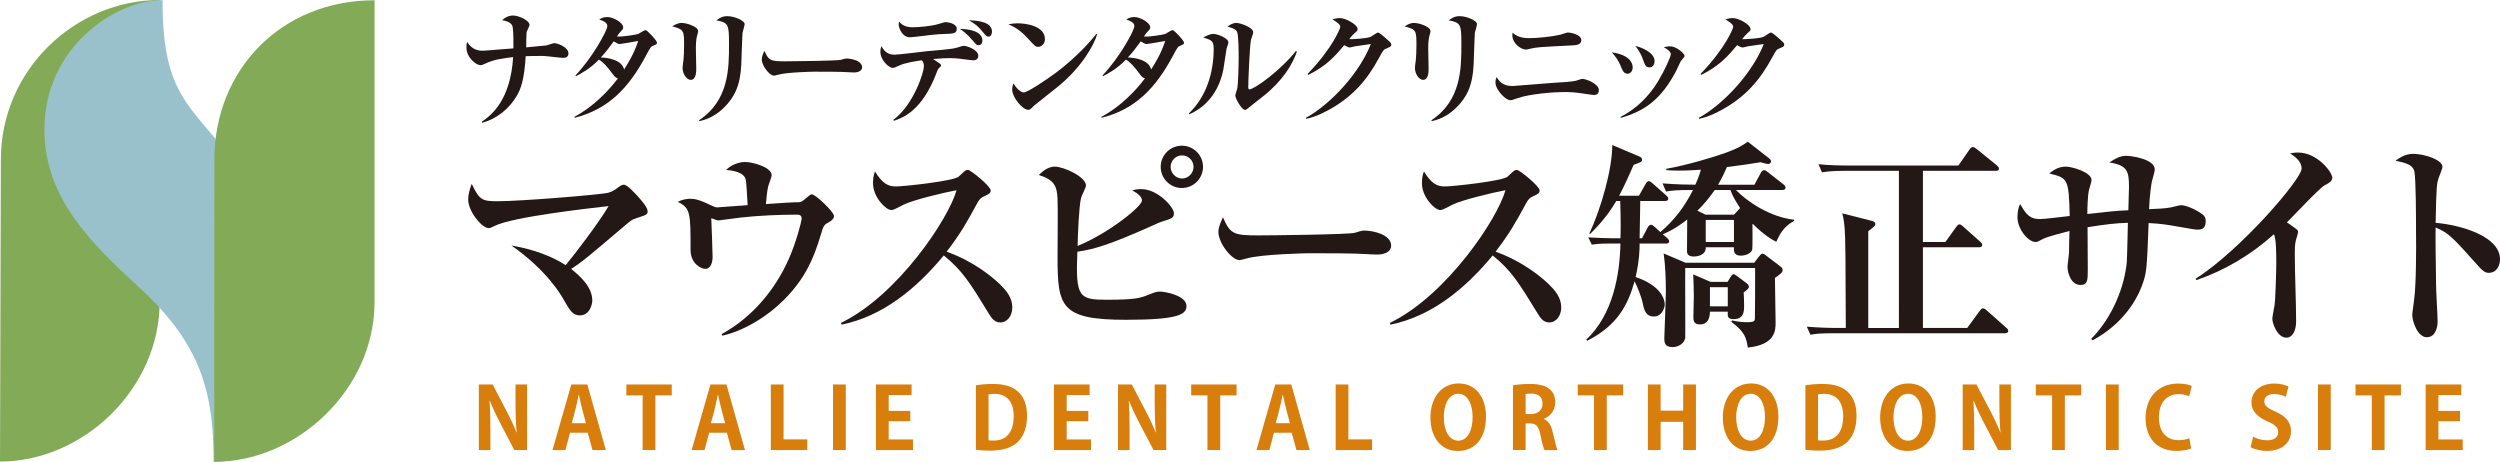 <?xml version="1.0" encoding="utf-8"?>
<!-- Generator: Adobe Illustrator 16.0.3, SVG Export Plug-In . SVG Version: 6.00 Build 0)  -->
<!DOCTYPE svg PUBLIC "-//W3C//DTD SVG 1.1//EN" "http://www.w3.org/Graphics/SVG/1.1/DTD/svg11.dtd">
<svg version="1.1" id="レイヤー_1" xmlns="http://www.w3.org/2000/svg" xmlns:xlink="http://www.w3.org/1999/xlink" x="0px"
	 y="0px" width="351.693px" height="64.969px" viewBox="-28.312 -2.364 351.693 64.969"
	 enable-background="new -28.312 -2.364 351.693 64.969" xml:space="preserve">
<g>
	<g>
		<path fill="#83AB57" d="M-5.849-2.364c-11.829,0-22.342,9.78-22.342,22.456l-0.121,42.477c11.651,0,22.463-10.186,22.463-22.486
			V-2.364z"/>
	</g>
	<path fill="#98C1CB" d="M-5.451-2.35c-6.658,0-16.614,6.649-16.614,18.236c0,9.662,6.724,16.102,13.402,22.247
		C0.045,46.144,1.738,52.924,1.738,62.586c8.05,0,16.415-8.4,16.415-19.733c0-10.321-10.783-19.378-16.415-26.008
		C-2.833,11.464-5.451,8.849-5.451-2.35z"/>
	<path fill="#83AB57" d="M24.381-2.328c-13.144,0-22.537,9.779-22.537,22.452l-0.023,42.48c11.648,0,22.56-10.185,22.56-22.49
		V-2.328z"/>
</g>
<g>
	<path fill="#231815" d="M61.211,28.331c-0.62,0.186-0.775,0.31-2.108,1.458c-4.837,4.092-5.55,4.712-7.069,5.673
		c1.302,1.055,2.977,2.543,2.977,4.465c0,0.465-0.341,2.077-1.736,2.077c-1.023,0-1.427-0.682-2.388-2.387
		c-0.248-0.435-2.294-4-7.255-7.441c1.271,0.217,4.713,0.868,7.627,2.759c0.868-0.992,4.744-6.045,6.046-8.309
		c-2.729,0.311-13.519,1.52-16.029,2.791c-0.62,0.31-0.683,0.31-0.838,0.31c-0.961,0-2.883-2.356-2.883-4
		c0-0.868,0.278-1.643,0.496-2.232c1.085,2.294,1.457,2.45,3.658,2.45c3.193,0,14.728-0.931,15.596-1.209
		c0.527-0.155,0.868-0.372,1.396-0.775c0.372-0.279,0.559-0.341,0.744-0.341c0.496,0,1.551,1.178,2.14,1.83
		c0.434,0.496,1.209,1.395,1.209,1.891C62.792,27.804,62.731,27.835,61.211,28.331z"/>
	<path fill="#231815" d="M88.398,28.827c-0.806,0.434-0.868,0.527-1.24,1.83c-1.022,3.41-2.418,7.006-6.759,10.573
		c-1.427,1.146-3.938,2.883-7.069,3.627l-0.124-0.217c4.278-2.356,7.534-6.201,9.487-10.666c0.992-2.264,1.768-5.146,1.768-5.612
		c0-0.527-0.434-0.527-0.651-0.527c-2.635,0-5.271,0.124-7.906,0.403c-0.496,0.063-3.008,0.403-3.132,0.403
		c-0.186,0-0.278-0.031-1.022-0.31c0.03,0.403,0.186,5.022,0.186,5.426c0,0.713-0.217,1.705-1.054,1.705
		c-0.496,0-2.047-0.682-2.047-2.666c0-5.178,0-5.891-1.798-6.759c0.806-0.434,1.612-0.434,1.767-0.434
		c0.496,0,1.116,0.062,2.667,0.806c0.775,0.372,0.868,0.403,1.116,0.403c0.186,0,3.597-0.279,4.278-0.311
		c-0.062-1.24-0.186-3.349-0.278-3.658c-0.311-1.055-2.047-1.24-2.76-1.303c1.054-1.023,2.356-1.116,2.666-1.116
		c1.023,0,3.752,0.713,3.752,1.86c0,0.248-0.403,1.271-0.465,1.488c-0.187,0.62-0.311,2.171-0.341,2.574
		c2.759-0.186,3.565-0.248,3.969-0.248c0.837,0,0.961,0,1.302-0.279c0.899-0.744,0.992-0.837,1.209-0.837
		c0.496,0,3.101,2.48,3.101,3.039C89.018,28.425,88.584,28.734,88.398,28.827z"/>
	<path fill="#231815" d="M112.392,42.996c-0.806,0-1.24-0.65-1.581-1.209c-2.697-4.402-3.721-6.077-6.356-8.217
		c-3.813,4.62-8.558,8.558-14.387,9.736l-0.062-0.248c8.062-3.938,15.161-14.728,16.247-18.666
		c-1.799,0.341-6.108,1.364-7.473,2.047c-1.303,0.682-1.457,0.744-1.705,0.744c-0.775,0-2.574-1.83-2.574-3.752
		c0-0.589,0.063-1.147,0.279-1.674c0.992,1.612,1.768,2.108,2.915,2.108c1.24,0,8.154-0.775,8.836-1.364
		c0.155-0.124,0.775-0.744,0.931-0.837c0.124-0.093,0.217-0.124,0.403-0.124c0.372,0,3.193,2.295,3.193,2.884
		c0,0.341-0.155,0.465-0.744,0.744c-0.589,0.248-0.775,0.403-1.085,0.93c-1.551,2.853-2.356,4.31-4.372,6.945
		c3.752,1.333,6.325,3.473,7.503,4.589c0.838,0.837,1.736,1.829,1.736,3.255C114.097,42.035,113.416,42.996,112.392,42.996z"/>
	<path fill="#231815" d="M130.104,42.624c-9.178,0-9.643-1.829-9.643-8.774c0-1.302,0.062-7.007,0-8.185
		c-0.063-1.953-0.559-2.76-2.636-3.411c0.465-0.434,1.24-1.178,2.232-1.178c1.271,0,4.403,1.426,4.403,2.667
		c0,0.279-0.62,1.426-0.683,1.706c-0.31,1.178-0.465,5.302-0.496,6.79c4.496-1.86,9.054-5.581,9.054-6.387
		c0-0.651-0.806-1.116-1.364-1.426c0.372-0.124,0.713-0.186,1.271-0.186c2.325,0,4.589,2.542,4.589,3.379
		c0,0.651-0.217,0.744-1.736,1.209c-0.311,0.093-0.559,0.217-1.24,0.527c-5.892,2.635-8.186,3.348-10.604,3.69
		c-0.278,6.449,0.248,6.759,4.155,6.759c4,0,4.713-0.248,5.798-0.682c1.085-0.435,1.209-0.466,1.644-0.466
		c0.837,0,3.752,0.59,3.752,2.016C138.6,41.819,137.638,42.624,130.104,42.624z M137.949,24.084c-1.644,0-2.977-1.333-2.977-2.977
		c0-1.644,1.333-2.977,2.977-2.977s2.977,1.333,2.977,2.977C140.925,22.75,139.592,24.084,137.949,24.084z M137.98,19.495
		c-0.899,0-1.612,0.744-1.612,1.612s0.713,1.643,1.612,1.643c0.898,0,1.612-0.775,1.612-1.643
		C139.592,20.208,138.848,19.495,137.98,19.495z"/>
	<path fill="#231815" d="M165.409,33.447c-0.527,0-1.303-0.062-1.427-0.062c-1.798-0.124-5.922-0.124-8.154-0.124
		c-0.341,0-6.511,0.124-8.682,0.713c-0.837,0.217-0.93,0.248-1.116,0.248c-1.054,0-2.945-2.388-2.945-3.968
		c0-0.713,0.465-1.674,0.651-2.046c1.022,2.418,1.581,2.542,5.054,2.542c1.922,0,12.774-0.124,13.519-0.372
		c0.217-0.093,1.023-0.31,1.24-0.31c1.24,0,3.845,0.527,3.845,2.139C167.393,32.982,166.586,33.447,165.409,33.447z"/>
	<path fill="#231815" d="M189.613,42.996c-0.806,0-1.24-0.65-1.581-1.209c-2.697-4.402-3.721-6.077-6.356-8.217
		c-3.813,4.62-8.558,8.558-14.387,9.736l-0.062-0.248c8.062-3.938,15.161-14.728,16.247-18.666
		c-1.799,0.341-6.108,1.364-7.473,2.047c-1.303,0.682-1.457,0.744-1.705,0.744c-0.775,0-2.574-1.83-2.574-3.752
		c0-0.589,0.063-1.147,0.279-1.674c0.992,1.612,1.768,2.108,2.915,2.108c1.24,0,8.154-0.775,8.836-1.364
		c0.155-0.124,0.775-0.744,0.931-0.837c0.124-0.093,0.217-0.124,0.403-0.124c0.372,0,3.193,2.295,3.193,2.884
		c0,0.341-0.155,0.465-0.744,0.744c-0.589,0.248-0.775,0.403-1.085,0.93c-1.551,2.853-2.356,4.31-4.372,6.945
		c3.752,1.333,6.325,3.473,7.503,4.589c0.838,0.837,1.736,1.829,1.736,3.255C191.318,42.035,190.636,42.996,189.613,42.996z"/>
	<path fill="#231815" d="M221.568,31.649c-0.434-0.217-1.674-0.868-3.286-2.512l-0.063,0.062c0,0.527,0.031,3.317-0.03,3.534
		c-0.155,0.589-1.023,0.868-1.612,0.868c-1.023,0-0.992-0.744-0.962-1.178h-3.969c0.063,1.209-1.426,1.302-1.643,1.302
		c-0.868,0-0.992-0.403-0.992-0.775c0-0.682,0.03-3.782,0.03-4.433c-1.581,1.24-2.697,1.768-3.441,2.077l0.589,0.496
		c0.124,0.124,0.311,0.279,0.311,0.465c0,0.341-0.311,0.341-0.465,0.341h-3.69c0,0.899-0.03,2.294-0.558,4.713
		c3.565,1.209,4.093,3.132,4.093,3.845c0,0.496-0.403,1.705-1.52,1.705c-1.209,0-1.396-0.992-1.612-2.016
		c-0.186-0.868-0.837-2.418-1.116-2.945c-0.899,3.256-2.388,6.232-6.666,8.372l-0.124-0.155c3.782-3.565,4.713-9.178,4.806-13.519
		h-1.705c-1.364,0-1.829,0.093-2.325,0.155l-0.496-1.023c1.085,0.062,2.294,0.124,3.379,0.124h1.147
		c0.031-0.744,0.063-2.512-0.031-5.24h-0.558c-0.589,0.992-1.551,2.542-3.659,4.62l-0.124-0.063
		c1.612-3.379,3.225-9.022,3.225-12.433l3.876,1.643c0.217,0.093,0.311,0.248,0.311,0.435c0,0.279-0.124,0.31-1.179,0.713
		c-0.62,1.426-1.302,2.945-2.046,4.341h2.79l0.931-1.644c0.093-0.155,0.248-0.403,0.465-0.403c0.155,0,0.31,0.124,0.558,0.341
		l1.86,1.643c0.124,0.124,0.311,0.279,0.311,0.465c0,0.31-0.311,0.341-0.465,0.341h-3.473l-0.094,5.24h0.342l0.744-1.427
		c0.062-0.124,0.248-0.465,0.496-0.465c0.186,0,0.31,0.093,0.589,0.341l0.744,0.683c1.953-1.644,3.473-3.659,4.589-5.922
		c-2.295,0-2.884,0.062-3.783,0.217l-0.496-1.147c1.892,0.155,3.814,0.186,4.62,0.186c0.279-0.62,0.527-1.24,0.775-2.108
		c-1.768,0.124-2.884,0.124-3.132,0.124c-0.372,0-0.93,0-1.736-0.062v-0.186c3.039-0.558,6.573-1.612,8.465-2.294
		c1.674-0.62,2.17-0.961,3.008-1.52l2.977,2.326c0.217,0.186,0.278,0.279,0.278,0.434c0,0.31-0.278,0.372-0.402,0.372
		c-0.218,0-0.744-0.155-1.055-0.248c-1.333,0.217-2.945,0.465-4.744,0.682c-0.341,0.775-0.682,1.55-1.24,2.48h5.116l0.899-1.674
		c0.093-0.186,0.279-0.372,0.465-0.372c0.155,0,0.311,0.093,0.559,0.31l2.139,1.674c0.124,0.093,0.311,0.279,0.311,0.465
		c0,0.311-0.311,0.341-0.465,0.341h-6.512c1.612,1.674,4.837,3.814,8.186,4.186v0.155C222.499,29.572,222.002,30.719,221.568,31.649
		z M221.382,36.734c0,0.992,0.093,5.364,0.093,6.263c0,1.086,0,3.132-3.906,3.535c-0.248-1.427-0.372-2.14-2.326-3.628l0.094-0.186
		c0.496,0.093,1.209,0.248,2.046,0.248c1.116,0,1.147-0.187,1.179-0.496c0.03-0.311,0.03-5.768,0.03-6.636v-0.496h-9.828
		c-0.031,1.551,0.03,9.209,0,9.736c-0.031,0.837-0.962,1.395-1.799,1.395c-1.147,0-1.147-0.774-1.147-1.24
		c0-0.31,0.218-5.581,0.218-6.635c0-1.736-0.063-3.565-0.311-5.302l3.069,1.302h9.674l0.59-0.775
		c0.278-0.341,0.402-0.496,0.558-0.496c0.124,0,0.279,0.063,0.496,0.248l1.923,1.458c0.248,0.186,0.434,0.341,0.434,0.589
		C222.467,35.99,222.126,36.206,221.382,36.734z M216.979,38.78c0.031,0.403,0.063,0.992,0.063,1.768c0,0.868,0,1.984-1.488,1.984
		c-0.868,0-0.837-0.434-0.807-1.054h-2.511c0,1.116-0.466,1.798-1.364,1.798c-0.962,0-0.962-0.589-0.962-1.054
		c0-0.218,0.063-2.512,0.063-2.977c0-1.055-0.063-2.264-0.093-3.008l2.449,1.054h2.388l0.434-0.713
		c0.124-0.186,0.248-0.372,0.403-0.372c0.124,0,0.248,0.093,0.558,0.311l1.24,0.93c0.155,0.093,0.372,0.341,0.372,0.527
		C217.723,38.191,217.445,38.439,216.979,38.78z M215.119,24.363h-2.201c-0.744,1.054-1.488,1.984-2.449,2.915l1.147,0.558h3.999
		l0.868-0.93C215.987,26.161,215.398,25.2,215.119,24.363z M215.615,28.579h-3.969v3.101h3.969V28.579z M214.747,38.035h-2.511
		v2.698h2.511V38.035z"/>
	<path fill="#231815" d="M253.734,44.516h-23.998c-2.171,0-2.76,0.093-3.349,0.217l-0.527-1.146
		c1.488,0.124,2.945,0.186,4.434,0.186h1.055c-0.031-9.054-0.031-12.743-0.187-14.293c-0.093-0.992-0.186-1.333-0.31-1.829
		l4.154,1.054c0.187,0.062,0.496,0.155,0.496,0.434s-0.124,0.341-0.992,1.023v6.914v6.697h4.311V21.665h-7.473
		c-2.14,0-2.729,0.124-3.349,0.217l-0.496-1.147c1.457,0.155,2.945,0.186,4.402,0.186h15.286l1.551-2.232
		c0.124-0.186,0.31-0.372,0.465-0.372s0.372,0.124,0.589,0.311l2.791,2.263c0.124,0.124,0.31,0.248,0.31,0.465
		c0,0.31-0.31,0.31-0.496,0.31H242.2V31.68h3.163l1.488-2.078c0.186-0.248,0.279-0.403,0.496-0.403c0.155,0,0.372,0.155,0.558,0.341
		l2.326,2.077c0.186,0.155,0.31,0.279,0.31,0.464c0,0.311-0.31,0.342-0.465,0.342H242.2v11.348h6.232l1.675-2.294
		c0.217-0.279,0.341-0.466,0.526-0.466c0.187,0,0.403,0.155,0.559,0.311l2.697,2.388c0.155,0.124,0.311,0.278,0.311,0.465
		C254.2,44.485,253.889,44.516,253.734,44.516z"/>
	<path fill="#231815" d="M280.71,29.944c-0.248,0-2.977-0.496-3.38-0.558c-1.551-0.279-2.791-0.341-3.38-0.372
		c-0.248,6.666-0.279,7.038-0.961,8.868c-1.271,3.317-3.813,5.953-6.914,7.627l-0.218-0.186c3.163-3.194,4.744-7.628,5.023-10.853
		c0.062-0.868,0.124-4.681,0.155-5.488c-1.612,0.031-3.411,0.248-5.675,0.62c0,0.961,0.031,5.084,0.031,5.922
		c0,1.488,0,2.201-1.023,2.201c-1.426,0-1.829-1.892-1.829-2.512c0-0.341,0.217-1.798,0.217-2.108c0-0.465,0.031-2.542,0.063-2.976
		c-1.055,0.279-2.945,0.744-3.721,1.116c-0.713,0.372-0.775,0.434-1.055,0.434c-1.054,0-2.542-1.86-2.542-3.442
		c0-0.155,0-1.209,0.372-1.891c0.806,1.333,1.24,2.108,2.821,2.108c0.651,0,3.565-0.372,4.155-0.434
		c-0.124-5.302-0.279-5.333-2.884-5.984c0.527-0.403,1.24-0.961,2.356-0.961c0.806,0,3.597,0.775,3.597,1.892
		c0,0.248-0.311,1.209-0.372,1.426c-0.155,0.683-0.217,2.45-0.217,3.349c2.945-0.341,4.186-0.465,5.767-0.527
		c0.031-1.116,0.093-3.225,0.093-3.287c0-2.232-0.248-3.039-2.759-3.441c0.868-0.559,1.488-0.931,2.387-0.931
		c0.651,0,4,0.435,4,1.923c0,0.279-0.341,1.426-0.403,1.643c-0.062,0.31-0.31,1.767-0.402,3.938c0.93-0.031,2.387-0.093,3.069-0.248
		c0.217-0.031,1.209-0.311,1.426-0.311c0.651,0,2.047,0.559,3.039,1.303c0.341,0.279,0.434,0.527,0.434,0.961
		C281.981,29.913,281.299,29.944,280.71,29.944z"/>
	<path fill="#231815" d="M298.698,23.712c-0.744,0.403-4.465,4.402-5.302,5.209c0.403,0.279,0.837,0.558,1.24,0.868
		c0.217,0.155,0.341,0.248,0.341,0.527c0,0.093-0.278,1.023-0.31,1.116c-0.155,0.589-0.155,1.302-0.155,1.953
		c0,2.636,0.187,6.853,0.187,9.457c0,1.302-0.496,2.294-1.364,2.294c-1.271,0-1.984-1.984-1.984-2.666
		c0-0.279,0.278-1.612,0.31-1.892c0.124-0.713,0.248-4.682,0.248-6.016c0-0.868,0-3.441-0.341-3.968
		c-3.163,2.852-6.853,5.054-10.883,6.449l-0.124-0.186c6.418-4.124,14.913-14.045,14.913-15.502c0-1.023-0.898-1.644-1.612-2.14
		c0.372-0.062,0.651-0.124,1.086-0.124c2.759,0,4.837,2.791,4.837,3.535C299.784,23.153,299.288,23.401,298.698,23.712z"/>
	<path fill="#231815" d="M321.769,36.021c-0.342,0-0.714-0.155-1.303-0.807c-3.876-4.34-4.248-4.744-6.139-5.581
		c-0.031,0.837,0,4.588,0.062,8.124c0,0.806,0.217,4.341,0.217,5.054s-0.217,2.264-1.519,2.264c-1.334,0-2.047-2.295-2.047-3.101
		c0-0.372,0.063-0.559,0.248-2.078c0.311-2.232,0.311-7.317,0.279-9.766c0-1.302,0-7.503-0.248-8.434
		c-0.248-0.868-1.085-1.116-2.636-1.457c0.527-0.372,1.333-0.961,2.48-0.961c1.581,0,4.124,0.837,4.124,1.83
		c0,0.279-0.527,1.457-0.589,1.705c-0.187,0.651-0.279,1.023-0.372,6.17c3.441,0.279,9.054,1.86,9.054,5.116
		C323.381,34.873,323.009,36.021,321.769,36.021z"/>
</g>
<g>
	<path fill="#231815" d="M50.845,5.776c-0.216,0-1.387-0.144-2.071-0.216c-0.414-0.054-0.684-0.054-0.972-0.054
		c-1.044,0-1.675,0.018-2.161,0.036c-0.198,3.385-0.72,4.646-1.225,5.528c-1.08,1.854-2.809,3.277-4.897,3.835l-0.054-0.144
		c1.404-0.954,4.033-3.061,4.411-9.093c-1.351,0.162-2.719,0.324-3.925,0.918c-0.306,0.144-0.45,0.216-0.684,0.216
		c-0.576,0-1.962-1.044-1.962-2.502c0-0.396,0.036-0.559,0.108-0.774c0.738,1.242,1.783,1.242,2.214,1.242
		c0.36,0,1.891-0.144,2.377-0.18c0.63-0.054,1.639-0.126,1.909-0.144c0.018-0.811,0-2.521-0.108-3.043
		c-0.145-0.667-1.044-0.846-1.477-0.918c0.684-0.666,1.386-0.666,1.53-0.666c0.756,0,2.323,0.666,2.323,1.332
		c0,0.145-0.36,0.847-0.396,0.937c-0.054,0.126-0.072,1.891-0.072,2.215c0.414-0.054,2.701-0.252,2.827-0.271
		c0.18-0.036,0.954-0.324,1.116-0.324c0.45,0,1.999,0.558,1.999,1.44C51.655,5.776,51.097,5.776,50.845,5.776z"/>
	<path fill="#231815" d="M63.625,4.048c-0.396,0.162-0.396,0.162-1.134,1.549c-2.341,4.339-5.168,7.4-9.957,8.606l-0.054-0.126
		c2.665-1.405,4.843-3.691,6.14-5.42c-0.271-0.072-0.415-0.162-0.756-0.63c-0.792-1.063-1.333-1.675-1.927-1.999
		c-1.242,1.278-2.485,1.944-3.223,2.322l-0.072-0.108c2.323-2.395,4.483-6.302,4.483-6.932c0-0.54-0.667-0.774-1.134-0.918
		c0.162-0.126,0.522-0.36,1.116-0.36c0.882,0,2.25,0.811,2.25,1.44c0,0.234-0.072,0.306-0.396,0.648
		c-0.216,0.234-0.324,0.378-0.486,0.648c0.667,0.09,2.719-0.252,3.007-0.36c0.162-0.072,0.846-0.54,1.008-0.54
		c0.252,0,1.62,1.476,1.62,1.764C64.111,3.85,64.021,3.886,63.625,4.048z M58.872,3.832c-0.234,0-0.396-0.108-0.846-0.378
		c-0.576,0.792-1.152,1.567-1.819,2.269c0.864,0.018,2.971,0.288,3.277,1.692c1.332-2.071,1.782-3.385,1.98-4.015
		C61.194,3.453,59.016,3.832,58.872,3.832z"/>
	<path fill="#231815" d="M69.814,2.446c-0.108,0.378-0.234,0.81-0.234,1.908c0,0.468,0.054,2.521,0.054,2.953
		c0,0.36,0,1.566-0.774,1.566c-0.541,0-1.152-0.792-1.152-1.71c0-0.18,0.108-0.9,0.126-1.044c0.036-0.396,0.09-1.17,0.09-2.053
		c0-2.088,0-2.287-1.656-2.719c0.288-0.18,0.738-0.486,1.314-0.486c0.702,0,2.323,0.522,2.323,1.152
		C69.905,2.103,69.869,2.229,69.814,2.446z M76.134,2.301c-0.036,0.342-0.126,3.655-0.162,4.339
		c-0.126,3.007-0.954,4.682-2.431,6.122c-0.954,0.954-2.125,1.638-3.439,1.909l-0.09-0.108c4.231-2.791,4.231-7.328,4.231-10.695
		c0-2.773-0.054-3.043-1.764-3.367c0.324-0.252,0.774-0.594,1.53-0.594c0.9,0,2.431,0.576,2.431,1.134
		C76.44,1.257,76.152,2.121,76.134,2.301z"/>
	<path fill="#231815" d="M91.813,7.829c-0.306,0-0.756-0.036-0.828-0.036c-1.044-0.072-3.439-0.072-4.735-0.072
		c-0.198,0-3.781,0.072-5.042,0.414c-0.486,0.126-0.541,0.144-0.648,0.144c-0.612,0-1.71-1.386-1.71-2.305
		c0-0.414,0.27-0.972,0.378-1.188c0.594,1.405,0.918,1.477,2.935,1.477c1.116,0,7.418-0.072,7.85-0.216
		c0.126-0.054,0.594-0.18,0.721-0.18c0.72,0,2.232,0.306,2.232,1.242C92.965,7.559,92.497,7.829,91.813,7.829z"/>
	<path fill="#231815" d="M108.661,6.118c-0.198,0-0.414-0.018-1.188-0.126c-0.684-0.09-1.314-0.18-2.196-0.18
		c-0.288,0-1.134,0.018-2.323,0.126c1.008,0.667,1.116,0.738,1.116,0.882c0,0.126-0.018,0.144-0.306,0.414
		c-0.126,0.126-0.198,0.288-0.342,0.685c-2.017,5.293-4.699,6.284-5.996,6.716l-0.054-0.144c2.917-2.197,4.286-6.77,4.286-7.49
		c0-0.504-0.09-0.612-0.288-0.882c-0.864,0.108-2.323,0.36-3.061,0.684c-0.738,0.342-0.828,0.378-1.044,0.378
		c-0.54,0-1.729-1.081-1.729-2.269c0-0.342,0.072-0.576,0.144-0.792c0.558,1.044,1.188,1.207,1.909,1.207
		c0.54,0,3.763-0.415,4.483-0.486c0.72-0.054,3.637-0.306,4.123-0.468c0.829-0.252,0.918-0.288,1.117-0.288
		c0.324,0,1.999,0.522,1.999,1.404C109.31,6.082,108.769,6.118,108.661,6.118z M104.664,2.409c-1.134,0.018-2.359,0.18-4.124,0.396
		c-0.306,0.036-0.594,0.072-0.9,0.072c-0.955,0-1.531-1.206-1.531-1.836c0-0.126,0.018-0.216,0.09-0.36
		c0.45,0.666,1.333,0.792,1.818,0.792c0.972,0,2.665-0.162,3.601-0.432c0.846-0.252,0.937-0.288,1.099-0.288
		c0.468,0,1.566,0.252,1.566,0.918C106.285,2.355,105.798,2.373,104.664,2.409z M109.328,3.994c-0.234,0-0.288-0.054-0.792-0.648
		c-0.918-1.062-1.512-1.458-1.818-1.638c1.26,0,3.169,0.306,3.169,1.638C109.886,3.814,109.616,3.994,109.328,3.994z M110.714,2.787
		c-0.234,0-0.324-0.126-0.702-0.576c-0.756-0.936-1.099-1.17-2.017-1.729c1.386,0.054,3.241,0.27,3.241,1.603
		C111.236,2.265,111.182,2.787,110.714,2.787z"/>
	<path fill="#231815" d="M117.731,4.228c-0.36,0-0.54-0.198-1.296-1.026c-0.864-0.972-1.765-1.71-2.899-2.143
		c0.378-0.072,0.774-0.144,1.351-0.144c1.008,0,3.799,0.324,3.799,2.233C118.685,3.85,118.145,4.228,117.731,4.228z M120.486,9.845
		c-0.522,0.432-3.241,2.557-3.349,2.665c-0.504,0.522-0.558,0.576-0.81,0.576c-0.774,0-2.251-1.729-2.251-2.881
		c0-0.342,0.108-0.63,0.18-0.846c0.756,1.26,1.386,1.278,1.458,1.278c0.504,0,3.043-1.675,4.52-2.773
		c2.196-1.639,4.249-3.655,5.689-5.456l0.108,0.054C125.545,4.102,123.763,7.181,120.486,9.845z"/>
	<path fill="#231815" d="M137.767,4.048c-0.396,0.162-0.396,0.162-1.134,1.549c-2.341,4.339-5.168,7.4-9.957,8.606l-0.054-0.126
		c2.665-1.405,4.843-3.691,6.14-5.42c-0.271-0.072-0.415-0.162-0.756-0.63c-0.792-1.063-1.333-1.675-1.927-1.999
		c-1.242,1.278-2.485,1.944-3.223,2.322l-0.072-0.108c2.323-2.395,4.483-6.302,4.483-6.932c0-0.54-0.667-0.774-1.134-0.918
		c0.162-0.126,0.522-0.36,1.116-0.36c0.882,0,2.25,0.811,2.25,1.44c0,0.234-0.072,0.306-0.396,0.648
		c-0.216,0.234-0.324,0.378-0.486,0.648c0.667,0.09,2.719-0.252,3.007-0.36c0.162-0.072,0.846-0.54,1.008-0.54
		c0.252,0,1.62,1.476,1.62,1.764C138.252,3.85,138.163,3.886,137.767,4.048z M133.013,3.832c-0.234,0-0.396-0.108-0.846-0.378
		c-0.576,0.792-1.152,1.567-1.819,2.269c0.864,0.018,2.971,0.288,3.277,1.692c1.332-2.071,1.782-3.385,1.98-4.015
		C135.336,3.453,133.157,3.832,133.013,3.832z"/>
	<path fill="#231815" d="M144.245,4.444c-0.072,0.324-0.378,2.539-0.468,3.025c-0.792,3.907-3.277,5.6-4.735,6.229l-0.108-0.108
		c2.449-2.341,3.493-5.708,3.493-9.093c0-1.134-0.306-1.224-1.477-1.584c0.63-0.324,1.008-0.504,1.422-0.504
		c0.576,0,2.125,0.576,2.125,1.206C144.497,3.76,144.263,4.318,144.245,4.444z M149.43,11.142c-0.342,0.27-1.818,1.422-2.106,1.675
		c-0.342,0.27-0.414,0.288-0.486,0.288c-0.45,0-1.368-1.585-1.368-2.017c0-0.18,0.252-0.9,0.288-1.063
		c0.09-0.504,0.18-2.899,0.18-4.213c0-0.63,0-3.331-0.234-3.727c-0.252-0.45-1.008-0.612-1.351-0.702
		c0.252-0.18,0.72-0.522,1.243-0.522c0.63,0,2.395,0.648,2.395,1.314c0,0.18-0.288,0.918-0.324,1.081
		c-0.162,0.774-0.378,5.563-0.378,6.68c0,0.144,0.036,0.27,0.162,0.27c0.684,0,4.285-2.575,6.554-5.402l0.126,0.108
		C153.5,6.713,152.149,8.981,149.43,11.142z"/>
	<path fill="#231815" d="M166.747,4.444c-0.396,0.162-0.45,0.198-1.063,1.332c-1.729,3.223-3.745,5.402-6.697,7.112
		c-0.595,0.342-2.144,1.207-3.548,1.458l-0.054-0.126c3.673-2.017,7.652-6.518,9.146-10.389c-0.432,0.054-2.196,0.306-2.269,0.324
		c-0.054,0.018-0.594,0.162-0.684,0.162c-0.198,0-0.433-0.126-0.793-0.324c-1.242,1.476-2.431,2.881-5.042,4.177l-0.108-0.126
		c3.619-3.763,4.609-6.482,4.609-6.644c0-0.396-0.882-0.9-1.116-1.026c0.576-0.198,0.973-0.198,1.044-0.198
		c0.793,0,2.503,0.9,2.503,1.566c0,0.198-0.054,0.234-0.521,0.648c-0.181,0.162-0.307,0.306-0.667,0.756
		c0.324,0.018,2.485-0.072,3.043-0.342c0.162-0.09,0.883-0.594,0.99-0.594c0.198,0,0.721,0.45,0.955,0.666
		c0.846,0.738,0.936,0.829,0.936,1.009C167.413,4.156,167.341,4.192,166.747,4.444z"/>
	<path fill="#231815" d="M172.839,2.446c-0.107,0.378-0.233,0.81-0.233,1.908c0,0.468,0.054,2.521,0.054,2.953
		c0,0.36,0,1.566-0.774,1.566c-0.54,0-1.152-0.792-1.152-1.71c0-0.18,0.108-0.9,0.126-1.044c0.036-0.396,0.09-1.17,0.09-2.053
		c0-2.088,0-2.287-1.656-2.719c0.288-0.18,0.738-0.486,1.314-0.486c0.702,0,2.322,0.522,2.322,1.152
		C172.929,2.103,172.894,2.229,172.839,2.446z M179.16,2.301c-0.036,0.342-0.126,3.655-0.162,4.339
		c-0.126,3.007-0.954,4.682-2.431,6.122c-0.954,0.954-2.125,1.638-3.439,1.909l-0.09-0.108c4.231-2.791,4.231-7.328,4.231-10.695
		c0-2.773-0.054-3.043-1.765-3.367c0.324-0.252,0.774-0.594,1.53-0.594c0.9,0,2.431,0.576,2.431,1.134
		C179.465,1.257,179.177,2.121,179.16,2.301z"/>
	<path fill="#231815" d="M195.891,10.998c-0.162,0-1.477-0.198-1.711-0.234c-0.81-0.126-1.638-0.18-2.467-0.18
		c-1.313,0-4.753,0.234-6.535,0.864c-0.738,0.252-0.811,0.288-1.045,0.288c-0.594,0-2.07-1.422-2.07-2.521
		c0-0.306,0.09-0.558,0.162-0.738c0.576,0.972,1.242,1.26,2.286,1.26c0.253,0,4.826-0.396,5.727-0.45
		c1.044-0.054,2.7-0.162,3.133-0.288c0.144-0.036,0.774-0.27,0.9-0.27c0.521,0,2.34,0.684,2.34,1.584
		C196.611,10.764,196.377,10.998,195.891,10.998z M192.722,4.03c-4.43,0.216-4.915,0.252-5.708,0.45
		c-0.468,0.108-0.504,0.126-0.666,0.126c-0.666,0-1.908-0.828-1.908-2.017c0-0.126,0.018-0.216,0.036-0.36
		c0.81,0.774,1.908,0.774,2.358,0.774c1.116,0,3.223-0.216,4.357-0.486c0.162-0.036,0.882-0.306,1.044-0.306
		c0.414,0,1.909,0.288,1.909,1.063C194.145,3.958,193.424,3.994,192.722,4.03z"/>
	<path fill="#231815" d="M200.649,8.009c-0.521,0-0.738-0.504-0.918-0.972c-0.36-0.918-0.864-1.567-1.297-2.035
		c2.251,0.306,2.936,1.314,2.936,2.106C201.37,7.667,201.027,8.009,200.649,8.009z M208.122,6.262
		c-0.108,0.198-0.522,1.116-0.612,1.296c-2.161,4.159-4.556,5.726-7.814,6.662l-0.018-0.144c2.16-1.099,3.942-2.845,5.222-4.934
		c0.936-1.548,1.836-3.493,1.836-3.907c0-0.27-0.378-0.63-0.99-0.954c0.234-0.054,0.54-0.126,0.883-0.126
		c0.954,0,2.052,1.062,2.052,1.35C208.679,5.65,208.194,6.136,208.122,6.262z M203.747,7.109c-0.541,0-0.648-0.324-0.9-1.026
		c-0.396-1.134-0.9-1.729-1.116-1.98c0.899,0.18,2.719,0.937,2.719,2.125C204.449,6.551,204.304,7.109,203.747,7.109z"/>
	<path fill="#231815" d="M222.021,4.444c-0.396,0.162-0.45,0.198-1.063,1.332c-1.729,3.223-3.745,5.402-6.697,7.112
		c-0.595,0.342-2.144,1.207-3.548,1.458l-0.054-0.126c3.673-2.017,7.652-6.518,9.146-10.389c-0.432,0.054-2.196,0.306-2.269,0.324
		c-0.054,0.018-0.594,0.162-0.684,0.162c-0.198,0-0.433-0.126-0.793-0.324c-1.242,1.476-2.431,2.881-5.041,4.177l-0.108-0.126
		c3.619-3.763,4.609-6.482,4.609-6.644c0-0.396-0.882-0.9-1.116-1.026c0.576-0.198,0.973-0.198,1.044-0.198
		c0.793,0,2.503,0.9,2.503,1.566c0,0.198-0.054,0.234-0.521,0.648c-0.181,0.162-0.307,0.306-0.667,0.756
		c0.324,0.018,2.485-0.072,3.043-0.342c0.162-0.09,0.883-0.594,0.99-0.594c0.198,0,0.721,0.45,0.955,0.666
		c0.846,0.738,0.936,0.829,0.936,1.009C222.687,4.156,222.616,4.192,222.021,4.444z"/>
</g>
<g>
	<path fill="#D77E0D" d="M45.836,60.946h-1.793l-1.999-3.813c-0.497-0.947-1.042-2.087-1.43-3.095h-0.049
		c0.073,1.14,0.109,2.435,0.109,4.078v2.83h-1.624v-9.223h1.938l1.963,3.742c0.497,0.923,1.018,2.051,1.393,3.01h0.024
		c-0.109-1.175-0.158-2.482-0.158-3.981v-2.771h1.624V60.946z"/>
	<path fill="#D77E0D" d="M56.914,60.946h-1.878l-0.666-2.435h-2.496l-0.642,2.435h-1.817l2.642-9.223h2.253L56.914,60.946z
		 M54.115,57.168l-0.558-2.1c-0.145-0.575-0.303-1.319-0.424-1.883h-0.037c-0.121,0.576-0.278,1.331-0.412,1.871l-0.558,2.111
		H54.115z"/>
	<path fill="#D77E0D" d="M66.187,53.258h-2.302v7.688h-1.793v-7.688h-2.29v-1.535h6.385V53.258z"/>
	<path fill="#D77E0D" d="M76.487,60.946h-1.878l-0.666-2.435h-2.496l-0.642,2.435h-1.817l2.642-9.223h2.253L76.487,60.946z
		 M73.689,57.168l-0.558-2.1c-0.145-0.575-0.303-1.319-0.424-1.883h-0.037c-0.121,0.576-0.278,1.331-0.412,1.871l-0.558,2.111
		H73.689z"/>
	<path fill="#D77E0D" d="M85.251,60.946h-5.125v-9.223h1.793v7.724h3.332V60.946z"/>
	<path fill="#D77E0D" d="M88.877,51.723h1.793v9.223h-1.793V51.723z"/>
	<path fill="#D77E0D" d="M100.122,60.946h-5.209v-9.223h5.016v1.487h-3.223v2.23h3.041v1.451h-3.041v2.566h3.417V60.946z"/>
	<path fill="#D77E0D" d="M108.972,51.843c0.654-0.12,1.502-0.192,2.411-0.192c1.551,0,2.604,0.324,3.38,0.96
		c0.885,0.72,1.406,1.858,1.406,3.525c0,1.979-0.691,3.131-1.406,3.767c-0.848,0.755-2.144,1.127-3.768,1.127
		c-0.86,0-1.551-0.06-2.023-0.12V51.843z M110.752,59.578c0.182,0.036,0.448,0.036,0.691,0.036c1.708,0.012,2.847-1.031,2.847-3.454
		c0-2.087-1.03-3.118-2.69-3.118c-0.375,0-0.654,0.036-0.848,0.072V59.578z"/>
	<path fill="#D77E0D" d="M125.162,60.946h-5.209v-9.223h5.016v1.487h-3.223v2.23h3.041v1.451h-3.041v2.566h3.417V60.946z"/>
	<path fill="#D77E0D" d="M135.754,60.946h-1.793l-1.999-3.813c-0.497-0.947-1.042-2.087-1.43-3.095h-0.049
		c0.073,1.14,0.109,2.435,0.109,4.078v2.83h-1.624v-9.223h1.938l1.963,3.742c0.497,0.923,1.018,2.051,1.393,3.01h0.024
		c-0.109-1.175-0.158-2.482-0.158-3.981v-2.771h1.624V60.946z"/>
	<path fill="#D77E0D" d="M145.645,53.258h-2.302v7.688h-1.793v-7.688h-2.29v-1.535h6.385V53.258z"/>
	<path fill="#D77E0D" d="M155.945,60.946h-1.878l-0.666-2.435h-2.496l-0.642,2.435h-1.817l2.642-9.223h2.253L155.945,60.946z
		 M153.147,57.168l-0.558-2.1c-0.145-0.575-0.303-1.319-0.424-1.883h-0.037c-0.121,0.576-0.278,1.331-0.412,1.871l-0.558,2.111
		H153.147z"/>
	<path fill="#D77E0D" d="M164.709,60.946h-5.125v-9.223h1.793v7.724h3.332V60.946z"/>
	<path fill="#D77E0D" d="M180.731,56.22c0,3.215-1.647,4.857-3.962,4.857c-2.46,0-3.853-2.038-3.853-4.713
		c0-2.759,1.538-4.785,3.974-4.785C179.471,51.579,180.731,53.762,180.731,56.22z M174.794,56.328c0,1.811,0.715,3.298,2.035,3.298
		c1.333,0,2.023-1.475,2.023-3.334c0-1.691-0.643-3.262-2.012-3.262C175.436,53.031,174.794,54.637,174.794,56.328z"/>
	<path fill="#D77E0D" d="M188.876,56.592c0.654,0.252,1.018,0.876,1.235,1.812c0.267,1.091,0.51,2.194,0.691,2.542h-1.842
		c-0.134-0.264-0.363-1.067-0.582-2.183c-0.242-1.188-0.617-1.56-1.466-1.56h-0.605v3.742h-1.781v-9.103
		c0.618-0.108,1.49-0.192,2.399-0.192c1.175,0,3.55,0.145,3.55,2.615c0,1.127-0.728,1.954-1.6,2.29V56.592z M187.047,55.885
		c1.018,0,1.636-0.588,1.636-1.464c0-1.188-0.897-1.415-1.551-1.415c-0.4,0-0.679,0.024-0.824,0.072v2.807H187.047z"/>
	<path fill="#D77E0D" d="M200.027,53.258h-2.303v7.688h-1.793v-7.688h-2.289v-1.535h6.385V53.258z"/>
	<path fill="#D77E0D" d="M210.267,60.946h-1.793v-3.97h-3.175v3.97h-1.793v-9.223h1.793v3.682h3.175v-3.682h1.793V60.946z"/>
	<path fill="#D77E0D" d="M221.866,56.22c0,3.215-1.647,4.857-3.962,4.857c-2.459,0-3.853-2.038-3.853-4.713
		c0-2.759,1.539-4.785,3.975-4.785C220.606,51.579,221.866,53.762,221.866,56.22z M215.929,56.328c0,1.811,0.715,3.298,2.035,3.298
		c1.333,0,2.023-1.475,2.023-3.334c0-1.691-0.642-3.262-2.011-3.262C216.572,53.031,215.929,54.637,215.929,56.328z"/>
	<path fill="#D77E0D" d="M225.662,51.843c0.654-0.12,1.503-0.192,2.411-0.192c1.551,0,2.604,0.324,3.38,0.96
		c0.885,0.72,1.406,1.858,1.406,3.525c0,1.979-0.691,3.131-1.406,3.767c-0.848,0.755-2.145,1.127-3.768,1.127
		c-0.86,0-1.551-0.06-2.023-0.12V51.843z M227.443,59.578c0.182,0.036,0.448,0.036,0.69,0.036c1.708,0.012,2.848-1.031,2.848-3.454
		c0-2.087-1.03-3.118-2.69-3.118c-0.375,0-0.654,0.036-0.848,0.072V59.578z"/>
	<path fill="#D77E0D" d="M243.997,56.22c0,3.215-1.647,4.857-3.962,4.857c-2.46,0-3.853-2.038-3.853-4.713
		c0-2.759,1.538-4.785,3.974-4.785C242.737,51.579,243.997,53.762,243.997,56.22z M238.06,56.328c0,1.811,0.715,3.298,2.035,3.298
		c1.333,0,2.023-1.475,2.023-3.334c0-1.691-0.643-3.262-2.012-3.262C238.702,53.031,238.06,54.637,238.06,56.328z"/>
	<path fill="#D77E0D" d="M254.578,60.946h-1.793l-1.999-3.813c-0.497-0.947-1.042-2.087-1.43-3.095h-0.049
		c0.072,1.14,0.109,2.435,0.109,4.078v2.83h-1.624v-9.223h1.938l1.963,3.742c0.497,0.923,1.018,2.051,1.394,3.01h0.024
		c-0.109-1.175-0.158-2.482-0.158-3.981v-2.771h1.624V60.946z"/>
	<path fill="#D77E0D" d="M264.467,53.258h-2.302v7.688h-1.793v-7.688h-2.29v-1.535h6.385V53.258z"/>
	<path fill="#D77E0D" d="M267.948,51.723h1.793v9.223h-1.793V51.723z"/>
	<path fill="#D77E0D" d="M279.932,60.718c-0.352,0.168-1.103,0.348-2.06,0.348c-2.799,0-4.35-1.883-4.35-4.617
		c0-3.227,2.097-4.857,4.567-4.857c1.006,0,1.66,0.204,1.927,0.348l-0.352,1.439c-0.363-0.156-0.848-0.3-1.49-0.3
		c-1.538,0-2.774,1.043-2.774,3.274c0,2.086,1.078,3.202,2.763,3.202c0.558,0,1.15-0.108,1.515-0.265L279.932,60.718z"/>
	<path fill="#D77E0D" d="M293.252,53.462c-0.327-0.168-0.896-0.396-1.66-0.396c-0.944,0-1.369,0.504-1.369,1.02
		c0,0.66,0.461,0.96,1.6,1.476c1.49,0.659,2.156,1.511,2.156,2.723c0,1.606-1.224,2.782-3.392,2.782
		c-0.921,0-1.854-0.252-2.29-0.516l0.352-1.487c0.484,0.288,1.26,0.516,2.011,0.516c0.993,0,1.515-0.468,1.515-1.151
		c0-0.659-0.448-1.056-1.479-1.499c-1.405-0.6-2.277-1.463-2.277-2.662c0-1.512,1.199-2.675,3.211-2.675
		c0.884,0,1.563,0.204,1.999,0.42L293.252,53.462z"/>
	<path fill="#D77E0D" d="M297.775,51.723h1.793v9.223h-1.793V51.723z"/>
	<path fill="#D77E0D" d="M309.444,53.258h-2.302v7.688h-1.793v-7.688h-2.29v-1.535h6.385V53.258z"/>
	<path fill="#D77E0D" d="M318.134,60.946h-5.21v-9.223h5.016v1.487h-3.223v2.23h3.041v1.451h-3.041v2.566h3.417V60.946z"/>
</g>
</svg>
